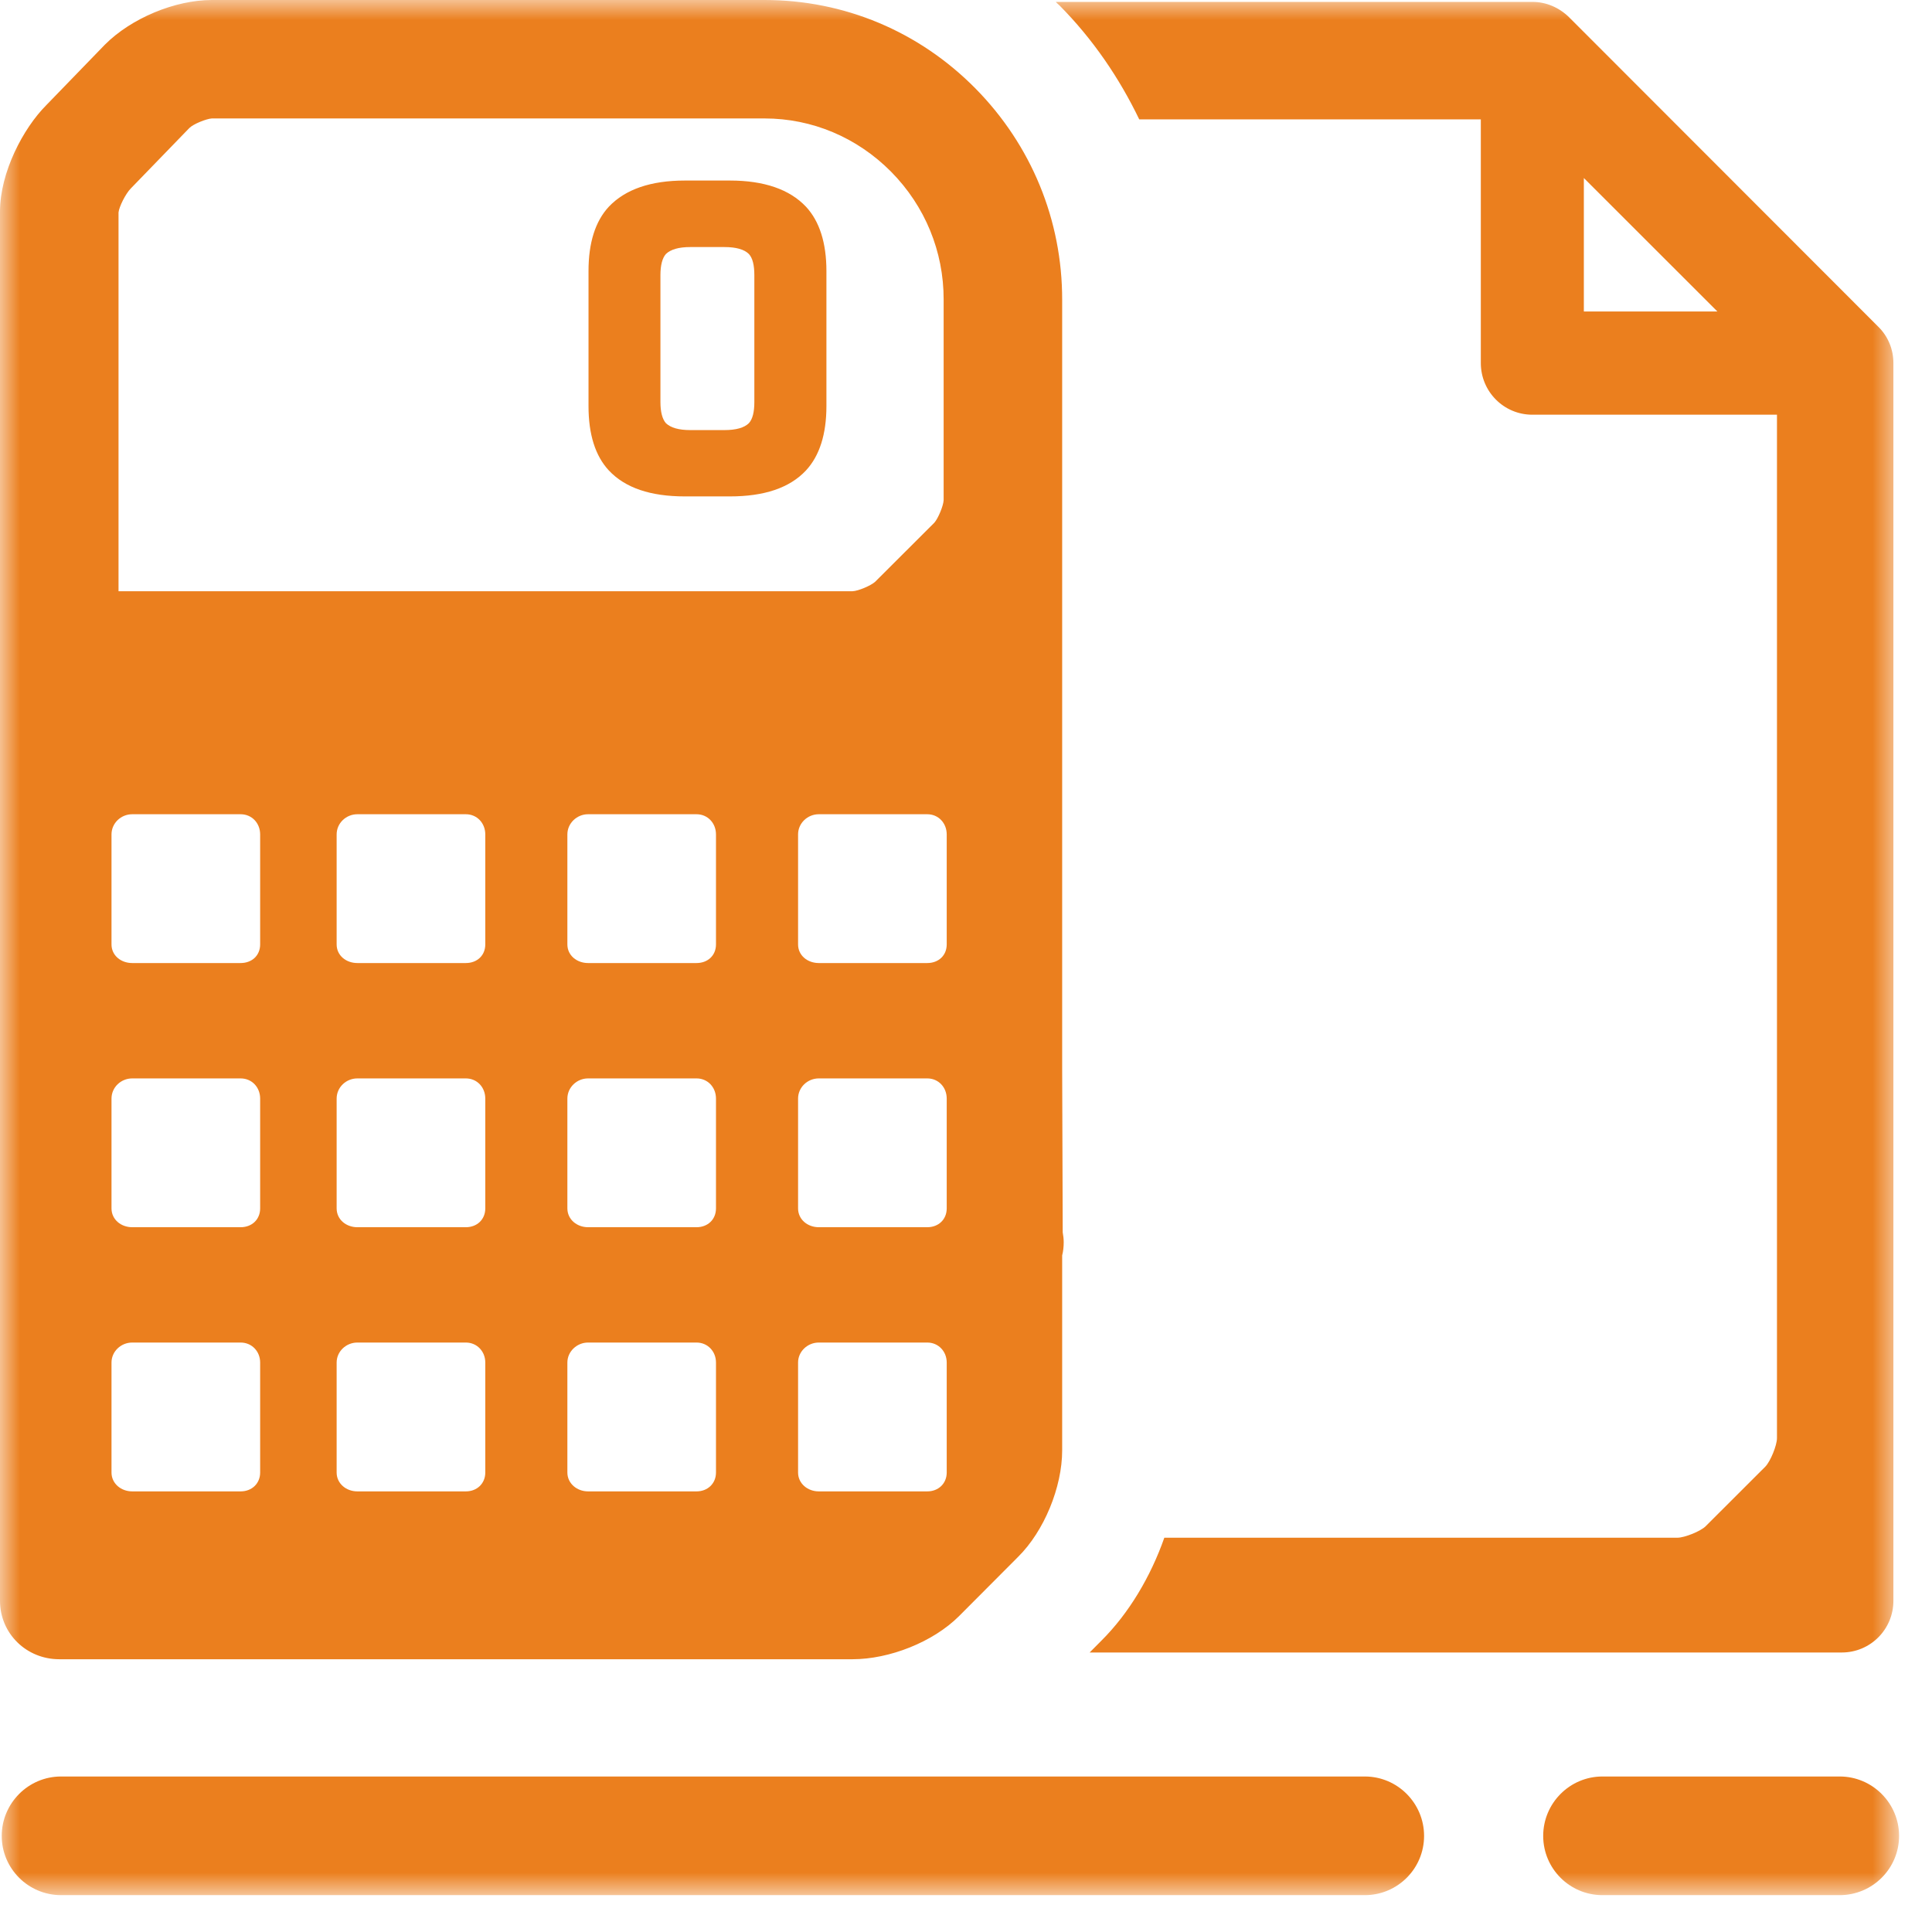 <?xml version="1.0" encoding="UTF-8"?>
<svg width="49px" height="49px" viewBox="0 0 49 49" version="1.1" xmlns="http://www.w3.org/2000/svg" xmlns:xlink="http://www.w3.org/1999/xlink">
    <!-- Generator: Sketch 62 (91390) - https://sketch.com -->
    <title>presupuestosycontratos</title>
    <desc>Created with Sketch.</desc>
    <defs>
        <polygon id="path-1" points="0 0 48.165 0 48.165 48.065 0 48.065"></polygon>
    </defs>
    <g id="Page-1" stroke="none" stroke-width="1" fill="none" fill-rule="evenodd">
        <g id="presupuestosycontratos">
            <mask id="mask-2" fill="white">
                <use xlink:href="#path-1"></use>
            </mask>
            <g id="Clip-2"></g>
            <path d="M40.17,7.9 L40.17,4.515 L43.557,7.9 L40.17,7.9 Z M47.636,8.285 L39.792,0.434 C39.541,0.19 39.215,0.048 38.863,0.048 L26.777,0.048 C26.807,0.083 26.839,0.107 26.87,0.136 C27.716,0.99 28.387,1.975 28.894,3.028 L37.557,3.028 L37.557,9.207 C37.557,9.933 38.142,10.518 38.863,10.518 L45.068,10.518 L45.068,36.474 C45.068,36.66 44.902,37.064 44.774,37.196 L43.26,38.708 C43.135,38.835 42.726,39 42.543,39 L29.53,39 C29.184,39.985 28.633,40.917 27.931,41.614 L27.636,41.911 L46.712,41.911 C47.436,41.911 48.021,41.326 48.021,40.599 L48.021,9.207 C48.021,8.865 47.887,8.529 47.636,8.285 L47.636,8.285 Z M34.616,45.056 L1.548,45.056 C0.719,45.056 0.044,45.734 0.044,46.563 C0.044,47.392 0.719,48.065 1.548,48.065 L34.616,48.065 C35.445,48.065 36.118,47.392 36.118,46.563 C36.118,45.734 35.445,45.056 34.616,45.056 L34.616,45.056 Z M48.165,46.563 C48.165,45.734 47.489,45.056 46.66,45.056 L40.641,45.056 C39.812,45.056 39.139,45.734 39.139,46.563 C39.139,47.392 39.812,48.065 40.641,48.065 L46.66,48.065 C47.489,48.065 48.165,47.392 48.165,46.563 L48.165,46.563 Z M16.75,10.196 C16.75,10.45 16.799,10.63 16.889,10.733 C17.011,10.849 17.215,10.908 17.508,10.908 L18.373,10.908 C18.668,10.908 18.876,10.849 18.993,10.733 C19.088,10.63 19.132,10.45 19.132,10.196 L19.132,6.978 C19.132,6.724 19.088,6.544 18.993,6.442 C18.876,6.325 18.668,6.266 18.373,6.266 L17.508,6.266 C17.215,6.266 17.011,6.325 16.889,6.442 C16.799,6.544 16.75,6.724 16.75,6.978 L16.75,10.196 Z M20.96,10.298 C20.96,11.015 20.785,11.561 20.441,11.932 C20.026,12.376 19.38,12.59 18.513,12.59 L17.371,12.59 C16.501,12.59 15.858,12.376 15.442,11.932 C15.097,11.561 14.926,11.015 14.926,10.298 L14.926,6.876 C14.926,6.159 15.097,5.613 15.442,5.242 C15.858,4.803 16.501,4.579 17.371,4.579 L18.513,4.579 C19.38,4.579 20.026,4.803 20.441,5.242 C20.785,5.613 20.96,6.159 20.96,6.876 L20.96,10.298 Z M23.518,34.05 L20.766,34.05 C20.483,34.05 20.241,34.275 20.241,34.557 L20.241,37.347 C20.241,37.625 20.483,37.825 20.766,37.825 L23.518,37.825 C23.801,37.825 24.011,37.625 24.011,37.347 L24.011,34.557 C24.011,34.275 23.801,34.05 23.518,34.05 L23.518,34.05 Z M17.666,34.05 L14.914,34.05 C14.634,34.05 14.39,34.275 14.39,34.557 L14.39,37.347 C14.39,37.625 14.634,37.825 14.914,37.825 L17.666,37.825 C17.949,37.825 18.159,37.625 18.159,37.347 L18.159,34.557 C18.159,34.275 17.949,34.05 17.666,34.05 L17.666,34.05 Z M11.815,34.05 L9.063,34.05 C8.779,34.05 8.538,34.275 8.538,34.557 L8.538,37.347 C8.538,37.625 8.779,37.825 9.063,37.825 L11.815,37.825 C12.098,37.825 12.308,37.625 12.308,37.347 L12.308,34.557 C12.308,34.275 12.098,34.05 11.815,34.05 L11.815,34.05 Z M6.103,34.05 L3.353,34.05 C3.069,34.05 2.828,34.275 2.828,34.557 L2.828,37.347 C2.828,37.625 3.069,37.825 3.353,37.825 L6.103,37.825 C6.388,37.825 6.598,37.625 6.598,37.347 L6.598,34.557 C6.598,34.275 6.388,34.05 6.103,34.05 L6.103,34.05 Z M23.518,27.351 L20.766,27.351 C20.483,27.351 20.241,27.575 20.241,27.863 L20.241,30.647 C20.241,30.93 20.483,31.125 20.766,31.125 L23.518,31.125 C23.801,31.125 24.011,30.93 24.011,30.647 L24.011,27.863 C24.011,27.575 23.801,27.351 23.518,27.351 L23.518,27.351 Z M17.666,27.351 L14.914,27.351 C14.634,27.351 14.39,27.575 14.39,27.863 L14.39,30.647 C14.39,30.93 14.634,31.125 14.914,31.125 L17.666,31.125 C17.949,31.125 18.159,30.93 18.159,30.647 L18.159,27.863 C18.159,27.575 17.949,27.351 17.666,27.351 L17.666,27.351 Z M11.815,27.351 L9.063,27.351 C8.779,27.351 8.538,27.575 8.538,27.863 L8.538,30.647 C8.538,30.93 8.779,31.125 9.063,31.125 L11.815,31.125 C12.098,31.125 12.308,30.93 12.308,30.647 L12.308,27.863 C12.308,27.575 12.098,27.351 11.815,27.351 L11.815,27.351 Z M6.103,27.351 L3.353,27.351 C3.069,27.351 2.828,27.575 2.828,27.863 L2.828,30.647 C2.828,30.93 3.069,31.125 3.353,31.125 L6.103,31.125 C6.388,31.125 6.598,30.93 6.598,30.647 L6.598,27.863 C6.598,27.575 6.388,27.351 6.103,27.351 L6.103,27.351 Z M23.518,20.651 L20.766,20.651 C20.483,20.651 20.241,20.876 20.241,21.163 L20.241,23.952 C20.241,24.235 20.483,24.425 20.766,24.425 L23.518,24.425 C23.801,24.425 24.011,24.235 24.011,23.952 L24.011,21.163 C24.011,20.876 23.801,20.651 23.518,20.651 L23.518,20.651 Z M17.666,20.651 L14.914,20.651 C14.634,20.651 14.39,20.876 14.39,21.163 L14.39,23.952 C14.39,24.235 14.634,24.425 14.914,24.425 L17.666,24.425 C17.949,24.425 18.159,24.235 18.159,23.952 L18.159,21.163 C18.159,20.876 17.949,20.651 17.666,20.651 L17.666,20.651 Z M11.815,20.651 L9.063,20.651 C8.779,20.651 8.538,20.876 8.538,21.163 L8.538,23.952 C8.538,24.235 8.779,24.425 9.063,24.425 L11.815,24.425 C12.098,24.425 12.308,24.235 12.308,23.952 L12.308,21.163 C12.308,20.876 12.098,20.651 11.815,20.651 L11.815,20.651 Z M6.103,20.651 L3.353,20.651 C3.069,20.651 2.828,20.876 2.828,21.163 L2.828,23.952 C2.828,24.235 3.069,24.425 3.353,24.425 L6.103,24.425 C6.388,24.425 6.598,24.235 6.598,23.952 L6.598,21.163 C6.598,20.876 6.388,20.651 6.103,20.651 L6.103,20.651 Z M3.006,5.388 L3.006,14.995 L21.621,14.995 C21.765,14.99 22.089,14.853 22.196,14.755 L23.696,13.258 C23.793,13.151 23.928,12.825 23.933,12.683 L23.933,12.098 L23.933,7.597 C23.935,6.379 23.462,5.227 22.599,4.354 C21.738,3.487 20.6,3.004 19.39,3.004 L5.373,3.004 C5.232,3.013 4.902,3.145 4.801,3.248 L3.318,4.779 C3.187,4.911 3.021,5.242 3.006,5.388 L3.006,5.388 Z M24.322,40.99 C23.662,41.648 22.555,42.082 21.623,42.082 L1.502,42.082 C0.673,42.082 -0,41.433 -0,40.599 L-0,31.505 L-0,5.369 C-0,4.369 0.59,3.253 1.173,2.668 L2.657,1.136 C3.33,0.459 4.442,-7.10542736e-15 5.373,-7.10542736e-15 L19.39,-7.10542736e-15 C21.411,-7.10542736e-15 23.309,0.795 24.739,2.243 C26.158,3.681 26.941,5.584 26.939,7.602 L26.939,27.092 L26.953,31.256 C26.968,31.339 26.978,31.422 26.978,31.505 C26.978,31.623 26.966,31.735 26.939,31.841 L26.939,36.786 C26.939,37.717 26.481,38.835 25.819,39.488 L24.322,40.99 Z" id="Fill-1" fill="#EB7F1E" mask="url(#mask-2)"></path>
        </g>
    </g>
</svg>